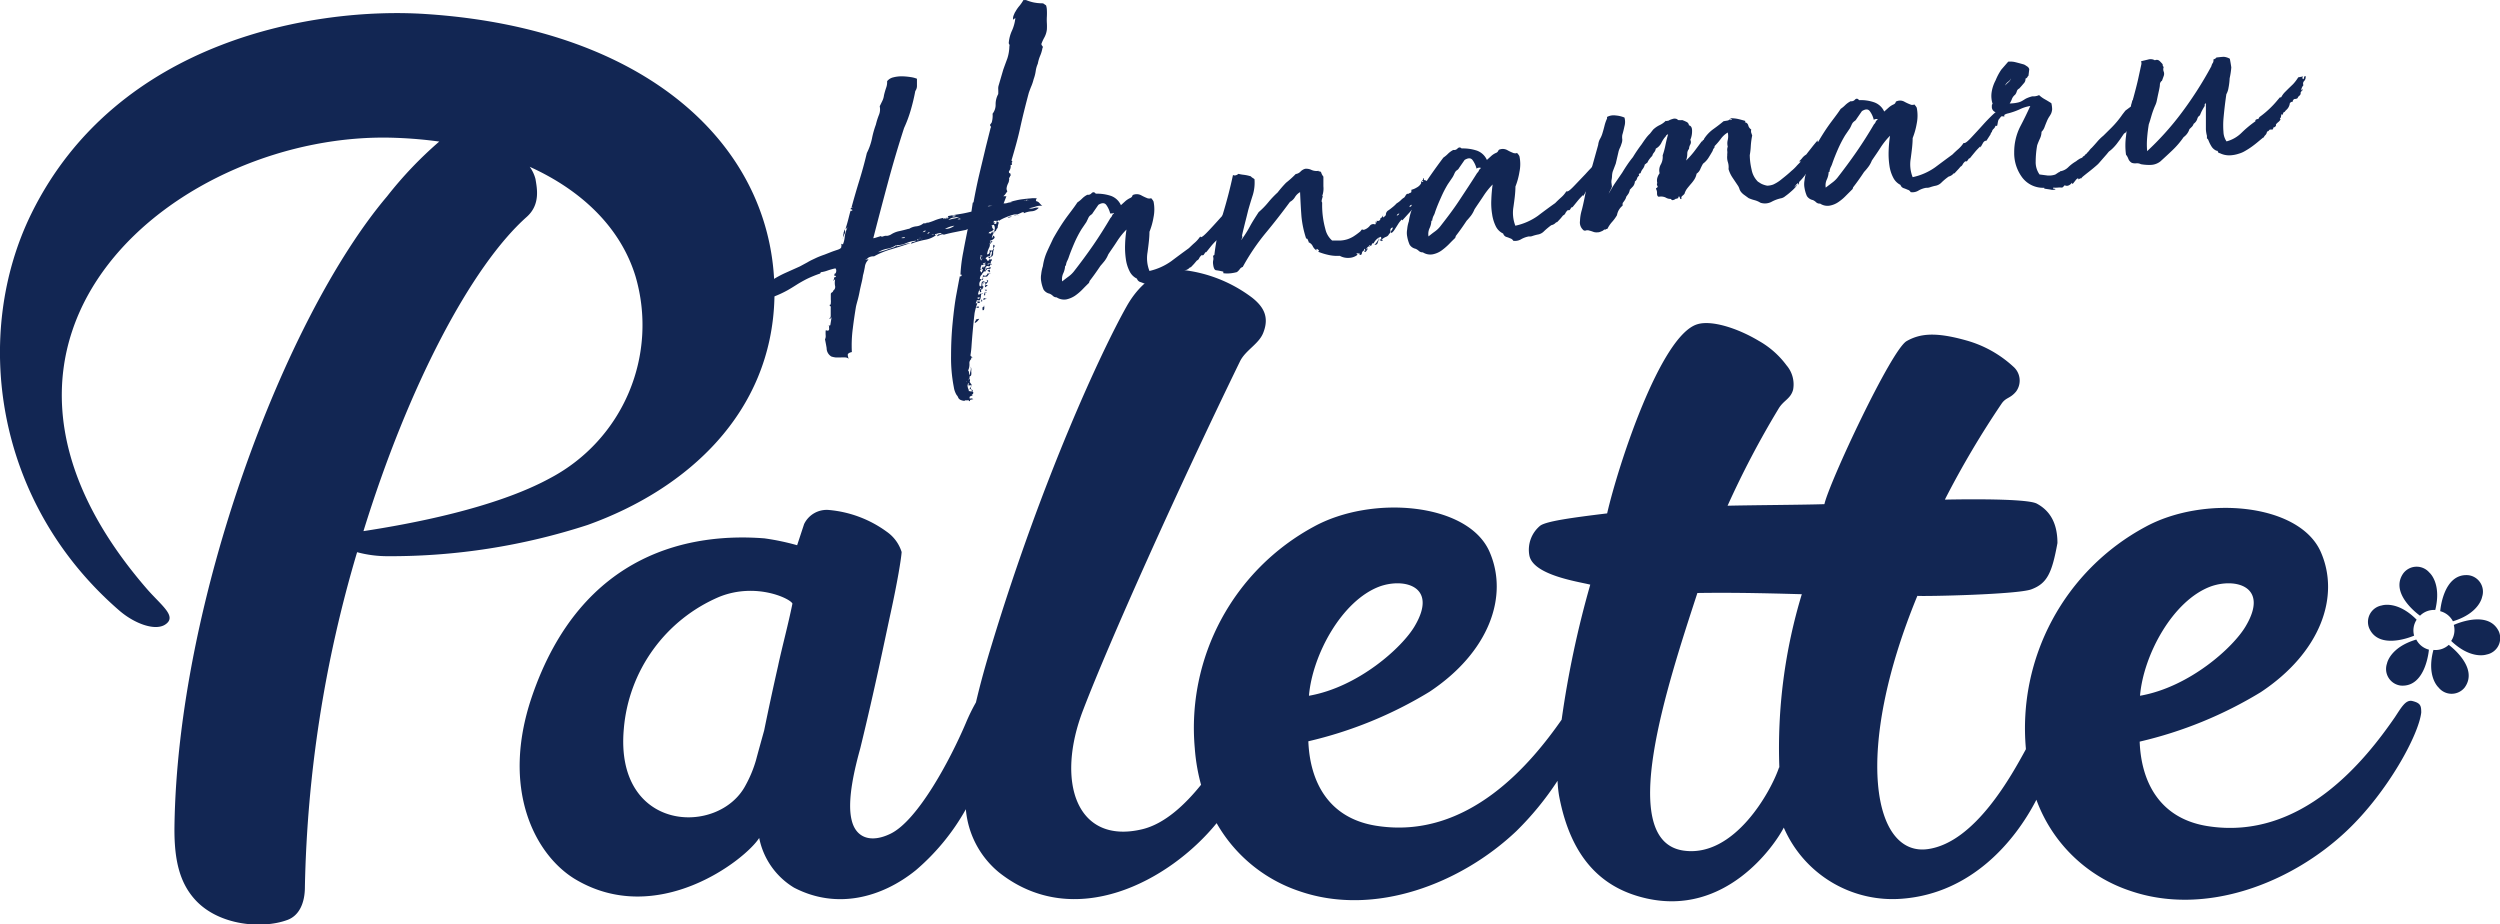 <svg xmlns="http://www.w3.org/2000/svg" viewBox="0 0 287.31 106.21"><defs><style>.cls-1,.cls-2{fill:#122653;}.cls-2{fill-rule:evenodd;}</style></defs><g id="レイヤー_2" data-name="レイヤー 2"><g id="レイヤー_1-2" data-name="レイヤー 1"><path class="cls-1" d="M48.89,1.61C36.33.79,13.5,4.49,3.62,24.52-3.16,38.28-.76,57.62,13.68,70.14c1.79,1.56,4.16,2.39,5.3,1.64,1.44-.94-.45-2.19-2.14-4.15C-8.54,38.28,20.94,14.9,45.48,15.84a49.59,49.59,0,0,1,5,.43,44.84,44.84,0,0,0-6,6.3C32.71,36.48,20.4,69.07,20.05,95c-.05,4,.66,6.55,2.44,8.47,2.72,2.91,7.67,3.32,10.55,2.25,1.32-.49,2-1.9,2-3.79a144.71,144.71,0,0,1,6-38.47,13.37,13.37,0,0,0,3.49.46,73.2,73.2,0,0,0,23-3.59C79,56.22,88.65,47.46,89,34.27,89.37,17.39,75,3.3,48.89,1.61ZM63.26,54.93c-6.36,3.49-16.2,5.3-21.49,6.11C46.9,44.43,54.14,30.61,60.54,24.92c1.59-1.42,1.17-3.3,1-4.35a4.21,4.21,0,0,0-.66-1.4c6,2.72,10.44,7,12.15,12.57A19.89,19.89,0,0,1,63.26,54.93Z"/><path class="cls-1" d="M277.22,80.56c-.77-.17-1.28.8-2,1.88-3.29,4.77-10.66,14.22-21.52,12.5-5.66-.9-7.64-5.28-7.8-9.71a47.29,47.29,0,0,0,13.91-5.68c6.84-4.53,9.19-11,6.88-16.17-2.52-5.57-13.5-6.48-20.17-2.81A26.27,26.27,0,0,0,232.82,86v.06l0,.05c-1.61,2.94-5.81,10.7-11.25,11.47-6.36.91-8.56-11.29-1.22-29.1,1.12.07,11.53-.16,13.1-.75,1.82-.68,2.37-1.87,3-5.32,0-2.57-1.09-3.84-2.37-4.53s-10.57-.46-10.57-.46a105.22,105.22,0,0,1,6.5-11c.52-.78,1-.59,1.69-1.43a2.12,2.12,0,0,0-.34-2.87,13.16,13.16,0,0,0-5.4-3c-3.55-1-5.33-.78-6.84.08-1.77,1-8.92,16.3-9.45,18.74-2.31.08-8.2.11-11.13.18A105.13,105.13,0,0,1,204.38,47c.58-1,1.39-1.13,1.69-2.21a3.36,3.36,0,0,0-.76-2.81,10.11,10.11,0,0,0-3.17-2.8c-2.5-1.5-5.49-2.42-7.09-1.91C190.8,38.58,185.93,53.62,184.7,59c-4.11.5-7,.9-7.7,1.42a3.59,3.59,0,0,0-1.24,3.41c.43,2.26,5.55,3,7,3.36a113.7,113.7,0,0,0-3.29,15.52c-3.39,4.85-10.68,13.88-21.31,12.19-5.66-.9-7.63-5.28-7.8-9.71a47.29,47.29,0,0,0,13.91-5.68c6.84-4.53,9.19-11,6.88-16.17-2.52-5.57-13.5-6.48-20.17-2.81A26.29,26.29,0,0,0,137.31,86a21.94,21.94,0,0,0,.72,4.19c-1.78,2.21-4.13,4.48-6.76,5.11-7.54,1.8-10-5.44-6.77-13.76,3-7.82,10.7-25,18-40,.63-1.3,2.18-2,2.68-3.3.73-1.84,0-3-1.24-4A16.23,16.23,0,0,0,135.68,31c-2.34-.12-4.61,1.37-6.21,4.22C126.6,40.31,119.77,55,114,74q-1.11,3.6-1.84,6.72A21.74,21.74,0,0,0,111,83.09c-1.85,4.35-5.55,11.21-8.65,12.72-2.25,1.1-4,.5-4.48-1.58-.57-2.33.44-6.21,1-8.25,1.71-7,2.74-12.11,3.5-15.6s1.19-6.08,1.25-6.94a4.46,4.46,0,0,0-1.71-2.33,13.24,13.24,0,0,0-6.64-2.5,2.88,2.88,0,0,0-2.86,1.62l-.8,2.43a28,28,0,0,0-3.76-.79c-8.08-.63-21,1.29-26.76,18.3-3.53,10.49.36,18,4.93,20.82,9.47,5.74,19.65-2.18,21.23-4.69a8.63,8.63,0,0,0,4,5.71c4.91,2.56,10.1,1.15,14-2A25.7,25.7,0,0,0,111,93a10.53,10.53,0,0,0,3.82,7.27c8.65,6.84,19.57,1,25-5.67a17.24,17.24,0,0,0,9.52,7.82c8.68,3,18.62-.92,24.93-6.91A34.62,34.62,0,0,0,179,89.73a13.71,13.71,0,0,0,.18,1.75c1.43,7.57,5.31,10.69,10,11.76,9.12,2.08,14.72-6,15.82-8.13a13.62,13.62,0,0,0,13.76,8.16c7.76-.67,12.76-6.48,15.27-11.36a17.27,17.27,0,0,0,10.76,10.46c8.68,3,18.62-.92,24.93-6.91,4.68-4.43,8.25-11,8.54-13.58C278.25,81.16,278.23,80.8,277.22,80.56ZM254.09,67.39c2.83-1,6.71,0,4,4.57-1.41,2.42-6.45,7-12.15,8C246.33,75.28,249.7,69,254.09,67.39Zm-95.51,0c2.83-1,6.71,0,4,4.57-1.41,2.42-6.45,7-12.15,8C150.82,75.28,154.2,69,158.58,67.39Zm-69.13,9c-.56,2.47-1.11,5-1.63,7.56-.33,1.19-.65,2.33-.94,3.42a14,14,0,0,1-1.19,2.87c-3.08,5.88-15.06,5.43-14-6.46a18.12,18.12,0,0,1,11-15.2c4.21-1.68,8.16.22,8.38.79C90.56,71.86,90,73.89,89.45,76.37Zm115,11.82c-.89,2.67-5.12,10.41-11,9.54-7.73-1.15-1.88-18.87,1.62-29.6,4.68-.08,9.7.08,12,.14A60.91,60.91,0,0,0,204.49,88.19Z"/><path class="cls-1" d="M111.71,44.29s0,0,0,0,0,0,0,0a.43.43,0,0,0-.23,0,.22.22,0,0,1-.2-.07,1.14,1.14,0,0,0,0,.32c0-.18-.1-.34-.13-.49s0-.24-.06-.25a1.25,1.25,0,0,1,.06.22q0,.25.18.93h.09v0h.16l.22.05c.11.14.06.27-.14.38.09,0,.13,0,.1.06l-.16.07a.34.34,0,0,0-.17.11c0,.05,0,.1,0,.16s.22,0,.21,0,.06,0,.22.09l-.38.09s0,0,0,.1-.18,0-.16-.05-.06,0-.22,0l-.16,0q-.11,0-.06.06a1.3,1.3,0,0,1-.55-.14.84.84,0,0,1-.19-.19.85.85,0,0,0-.2-.34,2.39,2.39,0,0,1-.32-.89,17.53,17.53,0,0,1-.32-3.6c0-1.31.06-2.58.18-3.8s.25-2.31.43-3.27.3-1.64.38-2c0-.06,0-.09.08-.08s.08,0,.13-.08,0-.14,0-.12-.11,0-.12,0a17.73,17.73,0,0,1,.33-2.64c.18-1,.36-1.85.51-2.61a.71.71,0,0,1-.31.13l-1.24.25c-.41.08-.81.18-1.2.28a.35.35,0,0,0-.32,0,2.44,2.44,0,0,0-.44.19c0-.16.12-.24.25-.24a.3.3,0,0,0,.26-.1.65.65,0,0,0-.39,0,2.9,2.9,0,0,0-.38.11c0,.1,0,.12.08.09a.26.26,0,0,1,.15-.07,3,3,0,0,1-1.38.61,10.06,10.06,0,0,0-1.59.45c0-.12.1-.19.25-.21a.66.66,0,0,0,.35-.14,3.65,3.65,0,0,0-1.17.28,2.72,2.72,0,0,1-1.17.24,2.5,2.5,0,0,1-1,.4,3,3,0,0,0-1.06.41l.58-.16c.21-.06.43-.13.67-.22l.46-.15a1,1,0,0,0,.42-.24c.06,0,.06,0,0,.09a7.94,7.94,0,0,0,.85-.22,4.36,4.36,0,0,1,.77-.16c-.68.24-1.42.47-2.21.71a9.21,9.21,0,0,0-2,.82,1.19,1.19,0,0,0-.46.06.8.8,0,0,0-.35.23c-.17.05-.24.07-.19.07l.18,0a.54.54,0,0,1,.18,0s0,.05-.1.12a1.39,1.39,0,0,0-.32.76c-.08.4-.14.71-.21.93a7.86,7.86,0,0,1-.17.88c-.08.34-.16.68-.22,1s-.14.68-.23,1-.15.55-.19.74c-.12.73-.25,1.56-.36,2.48a14.82,14.82,0,0,0-.11,2.73c-.33.07-.49.19-.47.35a2.1,2.1,0,0,0,.1.43.55.55,0,0,0-.36-.16,4.93,4.93,0,0,0-.54,0l-.59,0a2.51,2.51,0,0,1-.5-.11A1.12,1.12,0,0,1,95,40c-.06-.35-.12-.69-.19-1a.83.83,0,0,0,.08-.45,4.3,4.3,0,0,1,0-.58c.15,0,.21,0,.17,0s0,.07.17,0a.27.27,0,0,0,.06-.21,1.12,1.12,0,0,1,0-.31c0-.06,0-.07-.1,0s-.07,0,0,0,0,0,.23-.07l.13-.81c0-.11-.08-.13-.1,0s-.07.09-.14,0a.29.29,0,0,0,.16-.25c0-.12,0-.27,0-.44s0-.33,0-.46a1.43,1.43,0,0,0,0-.26c0-.06,0-.07,0,0s0,.06-.11,0a.08.08,0,0,1,0-.07.1.1,0,0,0,0-.08s0,0,.06,0,.05-.06.06-.19a1.73,1.73,0,0,0,0-.4c0-.13,0-.26,0-.39s0-.19,0-.22,0-.13.14-.21a.27.27,0,0,0,.14-.2.51.51,0,0,0,.21-.54,1.83,1.83,0,0,1,0-.7c0-.06,0-.07-.07,0a.14.14,0,0,0-.06.1c-.06,0-.08-.08,0-.16a.43.43,0,0,0,0-.21c.12,0,.19-.06.22-.12s0-.09-.08-.06-.07,0-.08-.06a.09.09,0,0,1,0-.08s0-.06,0-.11c.12,0,.18-.11.2-.28a.4.4,0,0,0-.09-.34,8.22,8.22,0,0,0-.9.25,3.38,3.38,0,0,1-.76.19l-.08.1,0,.05a13,13,0,0,0-1.61.66c-.4.21-.76.41-1.09.62s-.68.43-1.05.64a12.18,12.18,0,0,1-1.54.72,1.08,1.08,0,0,1-.22-.71,2.06,2.06,0,0,0-.15-.77l-.12-.26a.21.21,0,0,1,0-.24.11.11,0,0,1,.13,0,.53.53,0,0,0,.15.08,12.14,12.14,0,0,1,1.5-.81l1.65-.74.87-.47c.2-.12.39-.22.56-.3l.55-.26c.19-.08.48-.2.86-.33l.69-.27c.25-.1.52-.19.82-.29s.44-.22.42-.38,0-.12,0-.09-.08,0,0,0,0-.1,0-.11,0-.06,0-.12a.23.23,0,0,0,.19.07,3,3,0,0,0,.2-.86,3.13,3.13,0,0,1,.31-1.05c-.07,0-.09,0-.09.05s0,.09-.13.07c.12-.33.21-.66.3-1s.17-.7.28-1.06a.09.09,0,0,0,.07,0s0,0,.11,0-.08,0,0,0,0,0,0-.09,0-.09-.07-.06-.11,0-.09-.11.23,0,.21-.16,0-.07,0,0a.14.14,0,0,1-.13.08c.27-1,.58-2.07.91-3.14s.62-2.13.86-3.15a6.81,6.81,0,0,0,.59-1.67,10.5,10.5,0,0,1,.45-1.6,7.68,7.68,0,0,1,.35-1.11,1.68,1.68,0,0,0,.09-1c.1-.19.19-.39.29-.59a2,2,0,0,0,.2-.67q.09-.39.24-.84a1.83,1.83,0,0,0,.12-.78,1.28,1.28,0,0,1,.71-.44,3.93,3.93,0,0,1,1-.12,7.59,7.59,0,0,1,1,.09,3,3,0,0,1,.72.19v.77a1,1,0,0,1-.19.64,22.49,22.49,0,0,1-.54,2.25,14.64,14.64,0,0,1-.75,2q-1,3.09-1.84,6.21t-1.7,6.46a1.86,1.86,0,0,0,.36-.09l.49-.15c.06,0,.09,0,.1.08l.4-.12.14,0,.13,0a1.43,1.43,0,0,0,.4-.14s0,0,0,0a2.71,2.71,0,0,1,.93-.39c.33-.07.7-.16,1.12-.28,0,0,0,.05.06,0a1.86,1.86,0,0,1,.82-.28,1.49,1.49,0,0,0,.81-.34c.1,0,.16,0,.19,0a.33.33,0,0,0,.16-.07.38.38,0,0,1,.19-.07l-.26.13a6.46,6.46,0,0,0,.94-.3,4.87,4.87,0,0,1,1.07-.32l0,.14a.27.27,0,0,1,.22-.1.55.55,0,0,0,.27-.06l.07-.19c.42-.08.86-.16,1.32-.23s.9-.17,1.35-.28l.15-1s0-.05.09-.06c.18-1,.4-2.1.65-3.16s.52-2.16.78-3.27l.53-2.11a.19.19,0,0,0,0-.23.15.15,0,0,1,0-.23l.08-.11a.29.29,0,0,0,.07-.14,2.67,2.67,0,0,0,.08-.48,2.36,2.36,0,0,0,0-.46,1.66,1.66,0,0,0,.35-1.09,2.43,2.43,0,0,1,.3-1.17,5.41,5.41,0,0,0,0-.58,1.22,1.22,0,0,1,.06-.45l.52-1.78c.16-.45.32-.88.47-1.29A4.77,4.77,0,0,0,116,5.34a.35.35,0,0,0,0-.23.28.28,0,0,1-.07-.17,4.17,4.17,0,0,1,.38-1.44,4.67,4.67,0,0,0,.38-1.44.33.33,0,0,1-.11.09.4.4,0,0,0-.14.13.82.82,0,0,1,0-.35,1.75,1.75,0,0,1,.12-.32,1.09,1.09,0,0,1,.15-.29,3.72,3.72,0,0,1,.46-.66,4.81,4.81,0,0,0,.45-.66.88.88,0,0,0,.28,0,5.09,5.09,0,0,0,.84.27,5.1,5.1,0,0,0,1,.11h.13v0l.35.24a1.94,1.94,0,0,1,.09.52,7.26,7.26,0,0,1,0,.77,6.27,6.27,0,0,0,0,.74,6.3,6.3,0,0,1,0,.75,2.52,2.52,0,0,1-.28.89,5.15,5.15,0,0,0-.35.76.35.35,0,0,0,.12.24.21.21,0,0,1,0,.25,4,4,0,0,1-.27.89,4.35,4.35,0,0,0-.26.89,3.1,3.1,0,0,0-.24.84,4.48,4.48,0,0,1-.24.94,5.5,5.5,0,0,1-.23.72c-.1.23-.2.5-.32.83-.4,1.5-.74,2.86-1,4.06s-.62,2.46-1,3.74c.1.08.13.15.07.2a.09.09,0,0,0,0,.16c0,.09,0,.15-.17.16a.9.9,0,0,1-.19.72c0,.12,0,.2.1.22s.08.12.1.27a.19.19,0,0,0-.09.15.11.11,0,0,1-.11.1.52.52,0,0,1,0,.35c0,.15-.1.29-.16.44a1.67,1.67,0,0,0-.11.41.56.56,0,0,0,.09.35l-.22.31a.81.81,0,0,1-.26.26h.18a.61.61,0,0,0,.19,0l-.32.83c.15,0,.32,0,.5-.08l.5-.09s-.08,0-.23,0a5.45,5.45,0,0,1,.62-.17,5.67,5.67,0,0,1,.84-.15q.43-.06.87-.09a2.66,2.66,0,0,1,.72,0,1,1,0,0,0-.11.18q0,.08.06.15a.58.58,0,0,1,.35.21,1.91,1.91,0,0,0,.32.31,1.84,1.84,0,0,0-.8.1,4,4,0,0,1-.74.18.94.94,0,0,0,.55,0,1.05,1.05,0,0,1,.59-.05,1.17,1.17,0,0,1-.8.4,2.65,2.65,0,0,0-.92.23c0-.1,0-.14-.07-.13a.61.61,0,0,0-.22.07l-.29.13a.49.49,0,0,1-.29,0c.1.08.1.11,0,.07a.85.85,0,0,0-.24,0,5.83,5.83,0,0,0-.89.3,5,5,0,0,0-.87.43c-.13,0-.21,0-.24,0l-.32,0s0,.08-.07.15.08,0,.18,0a.94.94,0,0,1-.1.12s0,.06.13.1l.15-.08s0-.08,0-.17.1-.08.14,0a.14.14,0,0,0,.14.06,2,2,0,0,0-.15.66c-.06,0-.11.08-.16.21a.22.22,0,0,1-.26.17.76.76,0,0,0,0-.75.2.2,0,0,0-.2.05.23.23,0,0,1-.2.05c.16,0,.22.09.2.13s0,.15.17.28a.67.67,0,0,1-.36.26.26.26,0,0,0-.23.23.14.14,0,0,1,.09-.05l.19.07a.29.29,0,0,0,.16-.07.79.79,0,0,0,.14-.16.46.46,0,0,1-.08.29.86.86,0,0,0-.12.39c.1,0,.13-.1.11-.25q.34.15.12.36a.89.89,0,0,1-.46.24c0,.06,0,.08.12.05l.16,0c0,.1-.06.14-.12.13a.24.24,0,0,0-.18.09.78.78,0,0,1-.09.57,2.29,2.29,0,0,0-.21.72c.06,0,.13,0,.22-.09a.35.35,0,0,0,.05-.36.19.19,0,0,1,.13,0,.54.54,0,0,0,.23,0,.46.46,0,0,0,.08-.31,2.61,2.61,0,0,1,0-.4c0,.09.08.15.21.16a1.09,1.09,0,0,0-.14.23.15.15,0,0,0,0,.2,1,1,0,0,0-.08.5c0,.16-.08.31-.32.43a1.51,1.51,0,0,0,.19-.72.29.29,0,0,0-.2.23c0,.11,0,.22-.06.31a.87.87,0,0,0-.47.25.12.12,0,0,0,.08.12.22.22,0,0,1,.09.18c.16,0,.23,0,.22-.12s0-.11.08-.06a.49.49,0,0,1-.32.34,2.31,2.31,0,0,1-.45.13c-.06.07,0,.09.07.06s.15,0,.13.05-.2,0-.23.08-.07,0-.14,0,0,.12-.07.17a1,1,0,0,0-.06.31c.1,0,.16,0,.2-.14s.08-.16.14-.14a.52.52,0,0,1,0,.3c0,.06-.06.14-.1.27s-.1,0,0-.09.09-.13,0-.19-.1,0-.12,0,0,.05-.1.06-.06.16,0,.19,0,0,0,.05.09.08.24.06a.62.62,0,0,1-.19.35.58.58,0,0,0-.13.43.29.29,0,0,1,.2.07.84.84,0,0,0-.19.19.67.67,0,0,0-.06.49.08.08,0,0,0,.11.08c.06,0,.09,0,.1.08a1.56,1.56,0,0,0-.38.88,2.93,2.93,0,0,1-.27,1s.07,0,.09,0a.08.08,0,0,1,.1,0A6.68,6.68,0,0,0,112,36c-.07.58-.13,1.19-.19,1.83s-.11,1.24-.15,1.8a10.37,10.37,0,0,1-.12,1.13.17.17,0,0,0,.07.2.44.44,0,0,1,.16.14c-.13,0-.19,0-.18.07s.07.07.19,0a.59.59,0,0,0-.37.6,1.63,1.63,0,0,1-.15.81.33.33,0,0,1,.1.26.76.76,0,0,0,.06.32c0-.12.06-.31.12-.55a.86.86,0,0,0,0-.49s.06.1.08.23,0,.24,0,.36a1.36,1.36,0,0,1,0,.36.22.22,0,0,1-.19.18l0,0s0,0,0,0v.1l0,0a0,0,0,0,1,0,.05s0,0,0,0a.38.38,0,0,0-.09.18s0,.1,0,.17ZM96,31.86c-.06,0-.08.07-.06.1a.06.06,0,0,1,0,.09h0v0s0-.05,0-.05,0,0,0-.05l0,0Zm0,0c-.06,0-.08.07-.06.1a.06.06,0,0,1,0,.09h0v0s0-.05,0-.05,0,0,0-.05l0,0Zm.89-4.47a1.16,1.16,0,0,1,.05-.51c0-.2.1-.37.14-.53a.7.7,0,0,1,0,.49A2.66,2.66,0,0,0,96.85,27.39Zm7.12-.13c-.28,0-.41.07-.41.1a.89.89,0,0,0,.28,0C103.93,27.36,104,27.32,104,27.26Zm1.32-.53-.08.05A.1.1,0,0,0,105.29,26.73Zm-.05-.41c0,.05.08.05.14,0h.05v0c-.07-.06-.12-.07-.14,0l0,.05Zm0,0c0,.05.08.05.14,0h.05v0c-.07-.06-.12-.07-.14,0l0,.05Zm.19,1.18c0,.06,0,.09-.06.07s0,0,0,0l.14,0s.05,0,.05,0,0,0,0,0h0l.09-.08a.31.31,0,0,0,.07-.12v-.05h-.05s0,0,0,.05C105.53,27.5,105.44,27.53,105.43,27.5Zm-.08.1.14,0s.05,0,.05,0,0,0,0,0h0l.09-.08a.31.31,0,0,0,.07-.12v-.05h-.05s0,0,0,.05c-.17.08-.26.11-.27.08Zm.12-.2s0,.05,0,.05,0,0,0,.05l0-.05Zm0,.05V27.4s0,.05,0,.05,0,0,0,.05Zm.46-.06s0-.05.08-.06a1.59,1.59,0,0,1,.4-.14c.19,0,.29-.06.31-.13h.1A.26.26,0,0,0,107,27a.34.34,0,0,1,.15-.06c.06,0,.1-.05.12,0s.05,0,.11,0l0,.05a.15.15,0,0,1-.13.06h-.05v.09a4.62,4.62,0,0,1-.58.21l-.71.23h0v0C105.86,27.43,105.9,27.39,105.93,27.39Zm1.19-.47A.34.34,0,0,0,107,27a.26.26,0,0,1-.15.07h-.1c0,.07-.12.11-.31.13a1.59,1.59,0,0,0-.4.14c-.06,0-.08,0-.08.06s-.07,0-.13.11v0h0l.71-.23a4.62,4.62,0,0,0,.58-.21V27h.05a.15.15,0,0,0,.13-.06l0-.05c-.06,0-.1,0-.11,0S107.18,26.88,107.12,26.92Zm-.74-.42c-.16,0-.25.05-.27.08a.81.81,0,0,1-.13.11C106.26,26.65,106.39,26.59,106.38,26.5Zm.48.17c-.18,0-.28.08-.3.18S106.75,26.81,106.86,26.67Zm2.1-1.74a.25.25,0,0,1-.22.1.21.21,0,0,0-.21.14.65.65,0,0,1,.31-.08C109,25.07,109,25,109,24.93Zm.77,1a2.89,2.89,0,0,0-1.16.38A1.67,1.67,0,0,0,109.73,25.9Zm.66-1c-.21,0-.46,0-.76.07a1,1,0,0,0-.68.29,4.27,4.27,0,0,1,.77-.19A2.54,2.54,0,0,0,110.39,24.85Zm-.57-.16a1.06,1.06,0,0,0-.31,0c-.1,0-.12.05-.05.1s.05,0,.18,0S109.83,24.81,109.82,24.69Zm.5.35a.34.34,0,0,0-.31.09l.32,0ZM111.38,45a1.47,1.47,0,0,1-.14-.4A1.59,1.59,0,0,1,111.38,45Zm-.12-1c0,.06,0,.1,0,.12a.31.31,0,0,0,0,.12C111.36,44.18,111.37,44.1,111.26,44Zm.13,1,0,0v0Zm0-1.16c-.06,0-.07-.09,0-.28l.07-.14s0,0,0,.15A.46.46,0,0,1,111.43,43.91Zm0,1.16a.43.43,0,0,1,.19,0c.06,0,.09,0,.08-.06Zm.2-.63a1.14,1.14,0,0,0,0,.37.27.27,0,0,0-.19,0,.5.5,0,0,0,.09-.18A.39.39,0,0,1,111.64,44.44Zm.08-.06a.12.12,0,0,0-.08.06s0,0,0,0,0,0,0,0Zm-.08.43a.23.23,0,0,1,.21.21h-.09A1.33,1.33,0,0,0,111.64,44.81Zm.54-8s.1-.06.4-.1a1.13,1.13,0,0,1-.45.46C112,37.16,112,37,112.18,36.77Zm.11-1.36q-.06-.12.12-.15t.15.12Zm0-.7c.18-.05.31-.05.37,0s0,.08-.07.13-.07,0-.14,0,0,0-.08-.06S112.35,34.74,112.34,34.71Zm.63-1a.5.5,0,0,0-.14.37,1.17,1.17,0,0,1-.13.46,1.75,1.75,0,0,1-.23,0c-.1,0-.13,0-.11-.15s.23,0,.23,0,0,0,.08-.1,0-.09-.19-.07,0-.16,0-.19a.22.22,0,0,0,0-.19c.13.07.2.07.2,0S112.84,33.74,113,33.75Zm-.42-.41a.16.16,0,0,0,.18,0l.2-.19c0-.06,0-.07,0,0s-.1,0-.16,0a.53.53,0,0,0,.12-.32,1.35,1.35,0,0,1,.07-.4c.06,0,.11,0,.13,0a.23.23,0,0,1,.13-.06c0,.09,0,.13,0,.14s0,.07-.07.19,0,0,0-.11,0-.12-.06-.11a.58.58,0,0,0-.1.36.21.21,0,0,0,.17.19,1.53,1.53,0,0,1-.13.13s0,.05,0,.11a.3.3,0,0,1-.18.07c0,.06,0,.11,0,.17s0,.07.08.06a.86.86,0,0,1-.31.13c.09,0,.12-.09.1-.15A.27.27,0,0,0,112.55,33.34Zm.28,1.17c.09,0,.14,0,.15.1s0,.11-.17.09A.15.15,0,0,1,112.83,34.51Zm0-4.87a.13.13,0,0,1,0,.14s0,0,0,0a.14.14,0,0,0,0,.1v0a.12.12,0,0,0,.09,0l0-.05a.34.34,0,0,0,.06-.15.65.65,0,0,1,0-.19l0-.05-.23,0Zm0,.33a.12.12,0,0,0,.09,0l0-.05a.34.34,0,0,0,.06-.15.65.65,0,0,1,0-.19l0-.05-.23,0v0a.13.13,0,0,1,0,.14s0,0,0,0a.14.14,0,0,0,0,.1Zm.15,2c.09,0,.13,0,.11.13s-.06.16-.12.11,0-.1,0-.12S113,32.05,113,32Zm.83-1.54c-.09,0-.12,0-.1-.08-.15.05-.17.09-.08.11s.13.07.11.17c-.24,0-.36.08-.37.16a3.07,3.07,0,0,1-.07.36.45.45,0,0,0,.19-.31.21.21,0,0,0,.24,0,.9.9,0,0,1,.22-.07c0,.12,0,.19-.11.2l-.32,0v.09c-.12.07-.17.14-.16.2s-.08,0-.05,0,0,0-.06,0a.24.24,0,0,0-.15.09s0,.07,0,.07c-.17.08-.2,0-.08-.3a2,2,0,0,1,.35-.57c-.11-.14-.07-.27.14-.39a5,5,0,0,0,.51-.34c.08.12.07.2,0,.26s-.1.14,0,.25a.59.59,0,0,0-.37,0,.16.16,0,0,0,.14,0C113.86,30.35,113.87,30.39,113.81,30.45Zm-.67,4.72c.06,0,.08,0,.08.27s-.07.32-.19.3a.75.75,0,0,1,0-.35A1.71,1.71,0,0,0,113.14,35.17Zm.7-3.75a.93.93,0,0,1-.13.23l-.18.23c-.16,0-.26,0-.3,0s-.1.05-.17,0,.06-.2.13-.13a.19.19,0,0,0,.23,0,.29.29,0,0,0,.16-.23C113.6,31.46,113.68,31.41,113.84,31.42Zm-.43,2.93a.18.18,0,0,1-.14.16l-.21,0a.33.33,0,0,1,.17-.16C113.32,34.33,113.38,34.32,113.41,34.35Zm0-.7c-.06,0-.09.12-.09.25s0,.16-.15.11a.52.52,0,0,0,.06-.29C113.23,33.63,113.29,33.61,113.42,33.65Zm-.15-.81a.28.28,0,0,1,.21,0,.22.22,0,0,0,.16,0,.8.8,0,0,1-.16.16l-.17.11c0-.1,0-.15,0-.16S113.22,32.91,113.27,32.84Zm0,.55s0,0,.14,0,.12,0,.1,0,0,.17-.12.15S113.24,33.49,113.29,33.39Zm.19-1.13c.22,0,.27.09.15.26s-.21.25-.27.26c0-.22,0-.31.06-.28S113.44,32.45,113.48,32.26Zm-.1-6.48a.15.15,0,0,0,.16,0,.26.26,0,0,1,.15-.07C113.62,25.58,113.51,25.61,113.38,25.78Zm.11,1.28c0,.07-.08.12-.07.15v.05s0,.06,0,.09v.1c.06,0,.09,0,.08-.06h0V27.2a.16.16,0,0,1,0-.14Zm0,0c0,.07-.08.12-.07.15v.05s0,.06,0,.09v.1c.06,0,.09,0,.08-.06h0V27.2a.16.16,0,0,1,0-.14Zm.13,4.07v0q-.09,0-.09,0Zm.17-4.24s-.08.05-.17.07l0,.05v0h0l.18,0s0,0,0-.05v0Zm0,0s-.08.05-.17.07l0,.05v0h0l.18,0s0,0,0-.05v0Zm-.15-3.14,0,.06.55-.07-.05,0-.1,0-.18,0a.14.14,0,0,0-.09,0Zm0,0,0,.06.13-.07Zm.14,7.54c-.1,0-.15-.06-.16-.12a.38.38,0,0,0,.16-.06.08.08,0,0,1,.11,0c0,.06,0,.09,0,.1S113.8,31.23,113.78,31.29Zm0-7.6a.14.14,0,0,0-.09,0l.18-.06Zm.14,4.15a.88.88,0,0,1-.2.67A1.22,1.22,0,0,1,114,27.84Zm0,2.59c0,.21,0,.3-.2.26A.2.2,0,0,1,114,30.43Zm0-.93c.06,0,.06.09,0,.19s-.14.11-.18,0,0-.09.1-.1S114,29.56,114,29.5Zm.36-2.78a.69.69,0,0,0-.12.18c0,.05-.1.08-.22.1l.14-.18A.27.27,0,0,1,114.38,26.72Zm3.67-3.28-2.73.43a.33.33,0,0,0-.13,0,.34.34,0,0,1-.14,0l-.45.1-.18,0,.15-.12a.34.34,0,0,1,.15-.06,1.34,1.34,0,0,1,.36-.09,2.53,2.53,0,0,1,.55-.09,1.93,1.93,0,0,0,.5-.09l.35-.18,2-.24a.09.09,0,0,0,.06,0l.11,0h-.09l-.18,0s0,0,0,0l0-.05.23,0a.22.22,0,0,1,.18,0l0,.05s0,0,0,0,0,0,.05,0,0,0,0,0,0,0,0,0l0,.05s0,0,0,0,0,.05,0,.05l-.08.1h-.09l-.08.06h-.42Zm-3.15,1.88a.54.54,0,0,1,.18,0c.07,0,.09,0,.06.1s-.1-.06-.19,0S114.85,25.41,114.9,25.32Zm3.94-2.2s0,0,0,0,0,0,0,0-.05,0-.05,0,0,0,0,0l0-.05a.22.22,0,0,0-.18,0l-.23,0,0,.05s0,.05,0,0l.18,0h.09l-.11,0a.09.09,0,0,1-.06,0l-2,.24-.35.18a1.93,1.93,0,0,1-.5.09,2.53,2.53,0,0,0-.55.09.08.08,0,0,1,0,.07.14.14,0,0,0,0,.07l.18-.07h.09l2.73-.43h.42l.08-.06h.09l.08-.1s0,0,0-.05,0,0,0,0Zm-2.81,2a.35.35,0,0,1,.24-.12.67.67,0,0,0,.25-.08.45.45,0,0,1-.24.15Zm1.12-.37a1.32,1.32,0,0,1-.42.17c-.17,0-.16,0,0,0A.72.72,0,0,1,117.15,24.76ZM117.9,23s0,.05,0,.05a.15.15,0,0,1-.13,0,.09.09,0,0,0-.09,0,.05.05,0,0,0,0,.06.4.4,0,0,1,.3,0,.41.41,0,0,0,.3,0l.08-.1a.16.16,0,0,0-.09,0,.16.16,0,0,1-.09,0l-.09,0v-.05a.23.23,0,0,0,.13-.06V23l0,0s0,0,0,0L118,23s0,0,0,.05l.06,0H118l0,0Zm0,0s0,.05,0,.05a.15.15,0,0,1-.13,0,.09.09,0,0,0-.09,0,.05.05,0,0,0,0,.06.4.4,0,0,1,.3,0,.41.41,0,0,0,.3,0l.08-.1a.16.16,0,0,0-.09,0,.16.16,0,0,1-.09,0l-.09,0v-.05H118l0,0Zm.11.08a.23.23,0,0,0,.13-.06V23L118,23s0,0,0,.05Zm.16-.16s0,0,0,0Z"/><path class="cls-1" d="M140.54,26.94a.4.4,0,0,0-.39.26l-.3.52a.21.21,0,0,1,0-.14,7.51,7.51,0,0,0-.62.65l-.6.75h-.09v0l-.18.26a.16.16,0,0,1-.24.07,1.08,1.08,0,0,0-.31.37.47.47,0,0,1-.26.26l-.33.39-.37.39s0,0-.09,0a1,1,0,0,1-.56.34,6.58,6.58,0,0,0-.82.68,1.38,1.38,0,0,1-.76.4,6,6,0,0,0-.59.16.78.78,0,0,1-.41.05,2.85,2.85,0,0,0-.89.32,1.32,1.32,0,0,1-.9.18.57.57,0,0,0-.36-.28,3.78,3.78,0,0,0-.46-.17.61.61,0,0,1-.35-.38,1.8,1.8,0,0,1-.84-.84,4.36,4.36,0,0,1-.43-1.39,9.17,9.17,0,0,1-.09-1.68,13.9,13.9,0,0,1,.16-1.73,8,8,0,0,0-1.09,1.36c-.33.52-.68,1-1,1.49a3.34,3.34,0,0,1-.42.75q-.24.3-.48.57c-.45.67-.87,1.26-1.27,1.77a.08.08,0,0,1,0,.07l-.06.13c-.22.21-.47.46-.74.74a5.84,5.84,0,0,1-.86.73,2.89,2.89,0,0,1-1,.42,1.57,1.57,0,0,1-1.11-.24A.58.58,0,0,1,121,34a1.25,1.25,0,0,0-.38-.25,1.1,1.1,0,0,1-.69-.47,4.05,4.05,0,0,1-.27-.94,2.38,2.38,0,0,1,0-.83,4.27,4.27,0,0,1,.19-.91,6.26,6.26,0,0,1,.49-1.7c.24-.54.47-1,.7-1.5.43-.76.87-1.48,1.33-2.14s1-1.31,1.45-2a3.34,3.34,0,0,0,.53-.43,2.35,2.35,0,0,1,.62-.45.5.5,0,0,0,.48-.18q.25-.24.48.06a5.05,5.05,0,0,1,1.74.25,2,2,0,0,1,1.15,1.07l.54-.49a2.5,2.5,0,0,1,.56-.35.43.43,0,0,0,.21-.21c0-.09.1-.15.17-.16a1.08,1.08,0,0,1,.86.08,5.71,5.71,0,0,0,.81.37.1.1,0,0,1,.11,0,.39.39,0,0,0,.21-.05l.16.19a2.05,2.05,0,0,1,.12.2,4.52,4.52,0,0,1,0,1.8,8,8,0,0,1-.47,1.68c0,.72-.11,1.5-.22,2.35a4,4,0,0,0,.22,2.15A7,7,0,0,0,134.63,30c.66-.5,1.34-1,2-1.48.25-.24.48-.46.69-.64a3.57,3.57,0,0,0,.59-.67s.06,0,.09,0v.05c.15,0,.43-.25.84-.68s.83-.89,1.25-1.36.82-.88,1.19-1.24.6-.49.67-.4a.18.18,0,0,0,.23,0,.26.26,0,0,1,.23,0c0,.06.05.1,0,.13a.07.07,0,0,0,0,.09v-.09s0,0,0,.11,0,.17-.06.24a.84.84,0,0,1-.07.18s0,0,0-.1l-.18.23-.18.24a2.37,2.37,0,0,0-.08.33c0,.06,0,.17-.07.33s-.16,0-.19,0a.7.7,0,0,1-.21.35.66.66,0,0,0-.21.4c-.06,0-.11.09-.16.25Zm-12.95-2.4a2.86,2.86,0,0,0-.46-1c-.2-.25-.5-.25-.9,0l-.63.91a.52.52,0,0,1-.21.23,1.29,1.29,0,0,0-.21.19,1.41,1.41,0,0,0-.15.28l-.18.37-.55.81a13.15,13.15,0,0,0-.81,1.55c-.25.58-.47,1.12-.65,1.64a2.89,2.89,0,0,1-.18.44,1.44,1.44,0,0,0-.16.57c-.07,0-.1,0-.09,0s0,.05,0,0a2.33,2.33,0,0,1-.22.89,1.58,1.58,0,0,0-.12.92c.23-.18.47-.37.72-.55a3.21,3.21,0,0,0,.62-.59c.78-1,1.52-2,2.21-3s1.37-2.08,2-3.15a.7.7,0,0,0,.19-.28.43.43,0,0,1,.21-.23v-.09C128,24.53,127.81,24.52,127.59,24.54Z"/><path class="cls-1" d="M161.15,25.34c0-.12-.07-.13-.16,0a2.82,2.82,0,0,0-.32.43l-.37.58a1.44,1.44,0,0,1-.37.42q-.19-.07,0-.3a.6.6,0,0,0,.14-.32.29.29,0,0,0-.28.36c0,.21,0,.33-.14.34a.57.57,0,0,1-.37.37,1.62,1.62,0,0,0-.52.34h.07c.08,0,.1,0,.08.08s-.1-.05-.09,0,0,.08-.09.06v-.1c-.05.07-.11.06-.16,0s0-.11.15-.07a.66.66,0,0,0,0-.28.13.13,0,0,0-.2.05,1.52,1.52,0,0,0-.1.32,2.53,2.53,0,0,1-.12.36c-.05.11-.16.16-.35.16a1.91,1.91,0,0,0,.55-.86,1.65,1.65,0,0,0-.66.73c0-.09-.08-.09-.14,0a1.17,1.17,0,0,0-.11.23c-.12,0-.18,0-.19-.07h-.05s0,.07,0,.1a.71.71,0,0,0-.21.17l-.16.2c.06,0,.09,0,.1-.06s.06,0,.12,0l-.17.26a.23.23,0,0,1-.24.12c-.06,0-.07,0,0,0s0-.1,0-.19a.41.41,0,0,0-.28.34c0,.14-.1.2-.26.19,0-.1,0-.16,0-.18s-.1.05-.13,0a.89.89,0,0,0-.24,0,.09.09,0,0,0,.06.06.15.15,0,0,1,.06.11,1.62,1.62,0,0,1-.89.34,1.94,1.94,0,0,1-1.14-.23,4.52,4.52,0,0,1-1.33-.11,7.12,7.12,0,0,1-1.18-.37s0,0,.13-.06a.23.23,0,0,0-.06-.13l-.16-.12c-.06,0-.09,0-.08.08a.14.14,0,0,0,.06.11,1.11,1.11,0,0,1-.48-.5.89.89,0,0,0-.47-.45c0-.12-.08-.22-.11-.31a.15.15,0,0,0-.18-.12,11.52,11.52,0,0,1-.54-2.53c-.06-.76-.11-1.7-.16-2.81a1.63,1.63,0,0,0-.58.56,1.48,1.48,0,0,1-.58.56c-.9,1.22-1.84,2.43-2.82,3.61a24.74,24.74,0,0,0-2.61,3.87.62.62,0,0,0-.34.25,1.5,1.5,0,0,1-.33.34,4.38,4.38,0,0,1-.65.13,3.57,3.57,0,0,1-.91,0s0-.06,0-.11,0-.08,0-.07a8,8,0,0,0-.81-.16c-.19,0-.31-.25-.36-.67a1.29,1.29,0,0,1,0-.44.83.83,0,0,0,0-.44c0-.09,0-.15.07-.17a.11.11,0,0,0,.08-.13,27.56,27.56,0,0,1,1-4.72c.44-1.46.82-2.92,1.13-4.38.17.1.38.06.63-.13a4.1,4.1,0,0,0,.62.11,4.4,4.4,0,0,1,.81.18.57.57,0,0,0,.18.16,2.29,2.29,0,0,1,.23.16,4.9,4.9,0,0,1-.19,1.81c-.18.56-.36,1.15-.53,1.75q-.15.63-.36,1.44c-.13.54-.25,1-.35,1.48a.43.43,0,0,1,0,.3.63.63,0,0,0-.09.22c.34-.47.69-1,1-1.58s.68-1.13,1-1.63a8.81,8.81,0,0,0,1.09-1.11,10.75,10.75,0,0,1,1.09-1.15A13,13,0,0,1,147.8,21a11,11,0,0,0,1.11-1,.93.93,0,0,0,.54-.27,1.17,1.17,0,0,1,.54-.33,1.34,1.34,0,0,1,.71.12,1.44,1.44,0,0,0,.85.11v.09a.21.21,0,0,1,.3.15,1.42,1.42,0,0,0,.24.43c0,.28,0,.65,0,1.11a2.55,2.55,0,0,1-.14,1.13c.08-.07.08,0,0,.26s-.08.4,0,.48a10.3,10.3,0,0,0,.37,3.06,2.44,2.44,0,0,0,.77,1.3c.4,0,.74,0,1,0a3.23,3.23,0,0,0,.75-.14,3.42,3.42,0,0,0,.68-.31,7.94,7.94,0,0,0,.81-.59l.14-.18c0-.05.12-.05.25,0a1.44,1.44,0,0,0,.69-.45.51.51,0,0,1,.63-.17c.05-.07.08-.13.07-.17a.28.28,0,0,1,0-.17c.06,0,.08,0,.05.06s0,0,.05.07a.33.33,0,0,0,0-.24.29.29,0,0,0,.3,0,.26.26,0,0,0,.13-.27.46.46,0,0,0,.25-.22,1.2,1.2,0,0,1,.16-.25.53.53,0,0,0-.1.15,1.24,1.24,0,0,0,0,.24c.23-.15.34-.27.32-.36a.61.61,0,0,1,.19-.4,5.49,5.49,0,0,0,.53-.39,3.89,3.89,0,0,0,.52-.48A2.47,2.47,0,0,0,161,23a1.57,1.57,0,0,1,.38-.3,1.58,1.58,0,0,0,.18-.27.31.31,0,0,1,.33-.16.46.46,0,0,1,.21-.12c.06,0,.1-.06.1-.15a1.16,1.16,0,0,0,0-.19,2,2,0,0,0,.6-.25,1.24,1.24,0,0,0,.52-.49s0-.06,0-.18.09,0,.1,0,0,0,.09,0,.05-.1,0-.1-.08,0-.06-.13c.07.06.1.06.09,0a1.37,1.37,0,0,0,0-.16c.06,0,.09,0,.1,0s0,.07,0,0,0,.05,0,.05,0,0,0,.1.25,0,.4.25a.79.79,0,0,1-.08.87s0,0,0,0,0,0,0,.07a.86.86,0,0,1-.22.52,2.4,2.4,0,0,0-.27.42Zm-4.28,3.26c-.06,0-.09,0-.1.12s0,.12.13.1Zm.46-.43v0h0s0,0,0,0S157.3,28.17,157.33,28.17Zm.07.18q-.14.11-.06-.09Zm1.33-.82,0,0S158.74,27.56,158.73,27.53Zm1.79-2.77c.07,0,.14,0,.22-.11l.08-.11A.36.36,0,0,0,160.52,24.76Zm1.7-1.27c0,.09,0,.13-.08.1s-.12.05-.16.21C162.22,23.71,162.3,23.6,162.22,23.49Z"/><path class="cls-1" d="M182.63,21.77a.41.41,0,0,0-.38.26c-.1.18-.2.35-.31.52a.5.5,0,0,1,0-.14,7.36,7.36,0,0,0-.61.65l-.61.75h-.09v0a1.35,1.35,0,0,0-.18.25.18.18,0,0,1-.25.08,1,1,0,0,0-.3.36.46.46,0,0,1-.27.26c-.13.17-.24.3-.32.39l-.37.39s0,0-.1,0a.93.93,0,0,1-.56.34,8.46,8.46,0,0,0-.82.68,1.29,1.29,0,0,1-.76.4,5,5,0,0,0-.58.16.79.79,0,0,1-.41.05,2.76,2.76,0,0,0-.89.32,1.34,1.34,0,0,1-.91.18.57.57,0,0,0-.36-.28,3.25,3.25,0,0,0-.46-.17.59.59,0,0,1-.34-.38,1.78,1.78,0,0,1-.85-.84,4.63,4.63,0,0,1-.42-1.39,7.69,7.69,0,0,1-.09-1.68,16.13,16.13,0,0,1,.15-1.73,8.5,8.5,0,0,0-1.08,1.36c-.34.52-.68,1-1,1.49a3.34,3.34,0,0,1-.42.75c-.16.2-.32.39-.49.57q-.66,1-1.26,1.77s0,.06,0,.08a.36.36,0,0,0-.05.12c-.22.21-.47.46-.74.74a7.1,7.1,0,0,1-.86.73,2.61,2.61,0,0,1-1,.42,1.58,1.58,0,0,1-1.12-.23.63.63,0,0,1-.46-.16,1.25,1.25,0,0,0-.38-.25,1.07,1.07,0,0,1-.68-.47,4,4,0,0,1-.28-.94,2.19,2.19,0,0,1,0-.83,3.74,3.74,0,0,1,.19-.91,6.24,6.24,0,0,1,.48-1.7c.25-.54.48-1,.7-1.5a25.14,25.14,0,0,1,1.34-2.13c.46-.66.94-1.32,1.45-2a3.19,3.19,0,0,0,.52-.43,2.52,2.52,0,0,1,.62-.45.51.51,0,0,0,.49-.17c.17-.16.32-.14.47,0a5.07,5.07,0,0,1,1.75.25,2,2,0,0,1,1.15,1.07l.54-.49a2,2,0,0,1,.56-.34.45.45,0,0,0,.2-.21c.05-.1.11-.16.17-.16a1.06,1.06,0,0,1,.87.07,4.78,4.78,0,0,0,.81.37.1.1,0,0,1,.11,0,.29.29,0,0,0,.2-.05l.16.19a.87.87,0,0,1,.12.2,4.35,4.35,0,0,1,0,1.8,8,8,0,0,1-.46,1.68c0,.72-.11,1.5-.23,2.35a4.11,4.11,0,0,0,.22,2.15,7,7,0,0,0,2.58-1.13c.66-.5,1.33-1,2-1.47.24-.25.47-.46.68-.65A3,3,0,0,0,180,22l.1,0v0c.16,0,.44-.25.85-.68L182.21,20c.42-.47.82-.88,1.2-1.24s.59-.49.66-.4a.18.18,0,0,0,.23,0,.3.3,0,0,1,.23-.05.17.17,0,0,1,0,.14.07.07,0,0,0,0,.08v-.09s0,0,0,.12-.05.16-.07.24a.46.46,0,0,1-.07.17s0,0,0-.09l-.18.23-.18.23a2,2,0,0,0-.07.33c0,.06,0,.18-.08.33a.23.23,0,0,1-.19,0,.58.58,0,0,1-.21.35.66.66,0,0,0-.21.4c-.06,0-.11.09-.15.25Zm-12.94-2.39a2.83,2.83,0,0,0-.47-1c-.2-.25-.5-.24-.9,0l-.63.91a.68.68,0,0,1-.2.24.76.76,0,0,0-.21.18,1.41,1.41,0,0,0-.15.28,3.28,3.28,0,0,1-.19.37l-.55.81a12.57,12.57,0,0,0-.8,1.56c-.26.57-.48,1.11-.66,1.63a1.7,1.7,0,0,1-.18.44,1.63,1.63,0,0,0-.16.57c-.06,0-.09,0-.09,0s0,.05,0,0a2.15,2.15,0,0,1-.22.88,1.59,1.59,0,0,0-.11.92c.22-.18.46-.37.71-.55a3,3,0,0,0,.63-.59c.78-1,1.51-1.95,2.2-3s1.38-2.08,2.05-3.15a.75.75,0,0,0,.2-.28.42.42,0,0,1,.2-.23v-.09A.57.57,0,0,0,169.69,19.38Z"/><path class="cls-1" d="M209.64,16.37a1.62,1.62,0,0,1-.38.32.38.38,0,0,1,0,.33c.17.07.3,0,.4-.19,0,.19-.11.28-.2.26l0,.18a.62.62,0,0,0-.29.5c0,.18-.1.32-.34.41a2.64,2.64,0,0,1-.37.6c-.17.24-.35.49-.55.74l-.58.75a6.25,6.25,0,0,1-.45.52.38.38,0,0,0-.14.34s0,.05-.09.06l-.13.06a.34.34,0,0,0,.13-.11c0-.13,0-.13-.14,0a1,1,0,0,0-.28.39.39.39,0,0,0,.12-.14.41.41,0,0,1,.17-.13s-.06.12-.2.28a5.1,5.1,0,0,1-.52.5,6.55,6.55,0,0,1-.61.49,1.12,1.12,0,0,1-.43.24,4.25,4.25,0,0,0-1.22.45,1.64,1.64,0,0,1-1.22.08,2.45,2.45,0,0,0-.66-.29,4.45,4.45,0,0,1-.7-.24l-.48-.35a1.78,1.78,0,0,1-.4-.37,1.14,1.14,0,0,1-.18-.35,1.42,1.42,0,0,0-.19-.39l-.59-.88a3.47,3.47,0,0,1-.47-1,1.92,1.92,0,0,0-.07-.78,1.86,1.86,0,0,1-.08-.77c0-.07,0-.09,0-.09s0,0,0-.09a1.27,1.27,0,0,0,0-.38,1.14,1.14,0,0,1,.06-.47,1.52,1.52,0,0,1,0-.76,1.93,1.93,0,0,0,0-.86,2.6,2.6,0,0,0-.79.72,8,8,0,0,1-.73.85A.22.22,0,0,1,197,17a.63.63,0,0,0-.17.33c-.15.26-.31.53-.48.8a2.55,2.55,0,0,1-.63.68,5.44,5.44,0,0,0-.32.64,1.19,1.19,0,0,1-.42.51,1.85,1.85,0,0,1-.29.71,4.3,4.3,0,0,1-.4.51c-.13.16-.27.32-.4.49a1.88,1.88,0,0,0-.3.6,1.46,1.46,0,0,1-.25.24.29.29,0,0,0-.09.35c-.09.05-.15,0-.17-.07a.9.9,0,0,0-.1-.22.12.12,0,0,0-.1.11c0,.06,0,.1-.06.1s-.09.09-.11.06-.06,0-.12,0a.71.71,0,0,1-.3.15.19.19,0,0,1-.25-.13,1.08,1.08,0,0,1-.62-.16,1.23,1.23,0,0,0-.76-.09s0,0,0,0,0,0,0,0c-.16,0-.23-.17-.23-.39a.88.88,0,0,0-.11-.5c0-.06,0-.1.06-.12a.4.4,0,0,0,.14-.13,1.28,1.28,0,0,1-.1-.25c0-.1,0-.16.05-.16a1.13,1.13,0,0,1,0-.63,1.69,1.69,0,0,1,.26-.52,1.35,1.35,0,0,1,.13-1,1.78,1.78,0,0,0,.22-1.05,8.64,8.64,0,0,0,.32-1.19c.1-.48.2-.89.31-1.25-.18.09-.26.16-.25.22a3.08,3.08,0,0,0-.53.78,1.51,1.51,0,0,1-.64.66.86.86,0,0,1-.2.44,1,1,0,0,0-.21.4,2.43,2.43,0,0,0-.3.34,1.73,1.73,0,0,0-.25.42l-.15.11a.58.58,0,0,1-.15.11,1.3,1.3,0,0,1-.24.52,1.24,1.24,0,0,0-.24.47.45.45,0,0,1-.18.07q-.07.11,0,.12s0,0,0,.11a.57.57,0,0,0-.24.33.55.55,0,0,1-.24.33,1,1,0,0,1-.21.56l-.37.39a1.49,1.49,0,0,1-.15.44c-.07.1-.15.22-.26.36a1.28,1.28,0,0,1-.18.41q-.12.18-.24.33s0,.07,0,.12a.47.47,0,0,0,0,.17,1.79,1.79,0,0,0-.65,1.1,4.87,4.87,0,0,1-.55.76,3.5,3.5,0,0,0-.55.81.34.34,0,0,0-.2.07.15.15,0,0,1-.16,0,.78.78,0,0,1-.37.23.83.83,0,0,1-.43.1,1,1,0,0,1-.47-.06,4.42,4.42,0,0,0-.48-.15.59.59,0,0,0-.37,0,.3.3,0,0,1-.34-.1,1.15,1.15,0,0,1-.33-1,4.94,4.94,0,0,1,.2-1.23c.11-.41.2-.83.29-1.26s.17-.88.27-1.35a.41.41,0,0,1,0-.19,1.59,1.59,0,0,0,.07-.2l1.26-4.51a1.83,1.83,0,0,1,.19-.65,3.15,3.15,0,0,0,.26-.56c.11-.35.2-.67.28-1a4.42,4.42,0,0,1,.29-.82c0-.07,0-.11,0-.12a.06.06,0,0,1,0-.06,1.62,1.62,0,0,1,1-.17,3.25,3.25,0,0,1,1,.24,1.83,1.83,0,0,1,0,1c-.08.37-.16.7-.25,1a1.7,1.7,0,0,0,0,.51,1.27,1.27,0,0,1-.1.52,2.68,2.68,0,0,1-.18.47,2.09,2.09,0,0,0-.17.5l-.3,1.29-.35.92a2.17,2.17,0,0,0-.08.52,2.72,2.72,0,0,1-.07.52.14.14,0,0,1,0,.1.13.13,0,0,0,0,.1l.06.5a3.39,3.39,0,0,1-.18.39,2.87,2.87,0,0,0-.19.4c.31-.54.55-.94.73-1.21l.83-1.21c.18-.3.37-.6.58-.91s.42-.59.64-.86a16.36,16.36,0,0,1,1-1.47c.16-.24.31-.46.46-.66a3.78,3.78,0,0,1,.5-.57l.36-.46a2.92,2.92,0,0,1,.73-.51,2.54,2.54,0,0,0,.73-.51.17.17,0,0,0,.18,0c.06,0,.09,0,.1,0a2.1,2.1,0,0,1,.48-.2.69.69,0,0,1,.51,0l.16.12a2.44,2.44,0,0,0,.46,0,3.82,3.82,0,0,1,.47.2.48.48,0,0,1,.3.4c.25.06.37.28.36.67a2.5,2.5,0,0,1-.2,1,.58.58,0,0,1,0,.53,1.09,1.09,0,0,0-.15.51.82.82,0,0,0-.2.58,2.36,2.36,0,0,1-.14.76,10,10,0,0,0,.9-1q.43-.56.87-1.17a.23.23,0,0,1,.13-.06c0-.06,0-.1.06-.12s.11-.07.1-.13a4.15,4.15,0,0,1,1.07-1.13c.39-.28.79-.58,1.18-.91l.48-.08a.67.67,0,0,0,.36-.26,3.76,3.76,0,0,1,.85.09c.25.06.52.13.81.22a.16.16,0,0,1-.07.15.47.47,0,0,1,.41.37.76.76,0,0,0,.34.46.75.75,0,0,0,0,.38l.11.31a8.83,8.83,0,0,0-.16,1.18,8.09,8.09,0,0,1-.12,1.08s0,0,0,0,0,0,0,0a7.7,7.7,0,0,0,.21,1.66,2.61,2.61,0,0,0,.72,1.38l.36.23a2.56,2.56,0,0,0,.72.24,2.17,2.17,0,0,0,.68-.13,4.34,4.34,0,0,0,1-.64c.42-.33.78-.63,1.09-.92a5.05,5.05,0,0,0,.56-.53c.12-.14.24-.26.35-.37s.16-.17.16-.2l-.19,0a2.93,2.93,0,0,0,.37-.39,1.62,1.62,0,0,1,.46-.4c.21-.28.43-.55.64-.82s.44-.55.69-.83a.27.27,0,0,0,0,.21.58.58,0,0,1,.11.15c.06-.07.09-.08.12,0s.07,0,.15-.06c0,.06,0,.11,0,.13s.09,0,.11-.06,0,0,0-.07a.53.53,0,0,1,0-.25.2.2,0,0,1,.09.17C209.42,16.41,209.49,16.42,209.64,16.37ZM199,13.78c.05-.07,0-.1-.05-.09s-.14.05-.13.11Z"/><path class="cls-1" d="M228.29,16.17c-.16,0-.28.07-.39.25l-.3.53a.24.24,0,0,1,0-.15c-.22.22-.43.43-.62.66s-.39.47-.6.74l-.09,0v0l-.18.25a.17.17,0,0,1-.24.08,1.15,1.15,0,0,0-.31.36.53.53,0,0,1-.26.27,3.89,3.89,0,0,1-.33.38l-.37.4s0-.05-.09,0a1.05,1.05,0,0,1-.56.35,6.44,6.44,0,0,0-.82.68,1.3,1.3,0,0,1-.76.39,5.45,5.45,0,0,0-.59.17,1.05,1.05,0,0,1-.41.05,2.61,2.61,0,0,0-.89.32,1.32,1.32,0,0,1-.9.18.54.54,0,0,0-.36-.28,3.93,3.93,0,0,0-.46-.18.59.59,0,0,1-.35-.37,1.87,1.87,0,0,1-.84-.85,4.22,4.22,0,0,1-.43-1.38,9.17,9.17,0,0,1-.09-1.68,14.24,14.24,0,0,1,.16-1.74,8.43,8.43,0,0,0-1.09,1.36c-.33.52-.67,1-1,1.49a3,3,0,0,1-.42.75,7.18,7.18,0,0,1-.48.57c-.44.67-.87,1.27-1.27,1.78a.08.08,0,0,1,0,.07l-.06.12-.74.74a5.29,5.29,0,0,1-.86.73,2.54,2.54,0,0,1-1,.42,1.51,1.51,0,0,1-1.11-.23.61.61,0,0,1-.46-.15,1.26,1.26,0,0,0-.38-.26,1.06,1.06,0,0,1-.69-.47,3.9,3.9,0,0,1-.27-.94,2.36,2.36,0,0,1,0-.83,4.31,4.31,0,0,1,.19-.9,6.59,6.59,0,0,1,.49-1.71c.24-.54.47-1,.7-1.5.43-.76.87-1.47,1.33-2.13s1-1.31,1.45-2a3.43,3.43,0,0,0,.53-.44,2.57,2.57,0,0,1,.62-.44.52.52,0,0,0,.49-.18c.16-.16.32-.14.47.06a4.62,4.62,0,0,1,1.74.25,2,2,0,0,1,1.15,1.06l.54-.48a2.19,2.19,0,0,1,.56-.35.43.43,0,0,0,.21-.21c0-.1.11-.15.17-.16a1,1,0,0,1,.86.08,5.61,5.61,0,0,0,.81.36.11.11,0,0,1,.11,0A.39.39,0,0,0,220,12l.16.19a1.67,1.67,0,0,1,.12.19,4.57,4.57,0,0,1,0,1.81,8.34,8.34,0,0,1-.47,1.68c0,.71-.11,1.49-.22,2.34a4,4,0,0,0,.22,2.15,7,7,0,0,0,2.57-1.12c.67-.5,1.34-1,2-1.48.25-.25.48-.46.69-.64a3.65,3.65,0,0,0,.59-.68.12.12,0,0,1,.09,0v0c.15,0,.43-.24.84-.68s.83-.89,1.25-1.36.82-.88,1.19-1.23.6-.49.67-.41a.19.19,0,0,0,.23,0,.23.23,0,0,1,.23,0,.19.19,0,0,1,0,.13s0,.06,0,.09v-.09s0,0,0,.11l-.06.24a.57.57,0,0,1-.07.17s0,0,0-.09l-.18.23-.18.23a2.37,2.37,0,0,0-.08.33,3.43,3.43,0,0,1-.07.34.31.31,0,0,1-.19,0,.74.74,0,0,1-.21.35.61.61,0,0,0-.21.39c-.06,0-.11.09-.15.25Zm-12.95-2.4a2.68,2.68,0,0,0-.46-1c-.2-.26-.5-.25-.9,0l-.63.91a.58.58,0,0,1-.21.23,1.29,1.29,0,0,0-.21.19,1.63,1.63,0,0,0-.15.27c-.05.12-.11.24-.18.37l-.55.81a14.16,14.16,0,0,0-.81,1.56c-.25.57-.47,1.12-.65,1.63a2.53,2.53,0,0,1-.18.44,1.55,1.55,0,0,0-.16.58q-.1,0-.09,0s0,.06,0,0a2.28,2.28,0,0,1-.22.88,1.6,1.6,0,0,0-.12.92l.72-.55a3.18,3.18,0,0,0,.62-.58c.78-1,1.52-2,2.21-3s1.37-2.07,2-3.15a.63.63,0,0,0,.19-.28.43.43,0,0,1,.21-.23v-.09A.64.64,0,0,0,215.34,13.77Z"/><path class="cls-1" d="M238.85,20.62s0,0,0,0,0,0,0-.09-.18,0-.33.21l-.3.38c-.06,0-.09,0-.11-.12a.89.89,0,0,1-.33.29.53.53,0,0,1-.5,0q-.21.25-.3.27a2.69,2.69,0,0,0-.51,0,2.69,2.69,0,0,1-.51,0,.26.26,0,0,1,0,.14s.05,0,.13,0,.13,0,.11.08a1.13,1.13,0,0,1-.58,0l-.68-.1s0-.05,0-.05,0,0,0-.05v0a3,3,0,0,1-2.52-1.16,4.68,4.68,0,0,1-.94-2.92,6.49,6.49,0,0,1,.68-2.93c.44-.84.83-1.64,1.17-2.39a4.33,4.33,0,0,0-1.21.38,7.85,7.85,0,0,1-1.46.5c-.18.06-.28.11-.31.16s0,.09,0,.12,0,0,0,.05a2.82,2.82,0,0,1-.38-.05c-.06,0-.13,0-.21,0s-.16-.08-.22,0-.18.06-.12-.06a.33.33,0,0,0-.07-.38.65.65,0,0,1-.44-.55c0-.28,0-.4.1-.38a2.91,2.91,0,0,1-.11-1.45,4.22,4.22,0,0,1,.44-1.28A6.56,6.56,0,0,1,230,8l.79-.91a2.39,2.39,0,0,1,.84.06q.44.11,1,.27l.35.22a.53.53,0,0,1,.23.32l-.09.75a.29.29,0,0,0-.12.15.37.37,0,0,1-.22.17.72.72,0,0,1-.23.58c-.17.21-.34.4-.5.57a.5.5,0,0,0-.27.31,1.07,1.07,0,0,1-.2.4,1.14,1.14,0,0,0-.36.48,2.28,2.28,0,0,1-.26.52,4.4,4.4,0,0,0,1-.12,1.68,1.68,0,0,0,.46-.19l.39-.24a3.91,3.91,0,0,1,.75-.27,1.58,1.58,0,0,0,.78-.14,3.37,3.37,0,0,0,.68.49c.25.14.49.29.73.44a3.16,3.16,0,0,1,.09.71,1.63,1.63,0,0,1-.11.46,2.65,2.65,0,0,1-.23.39,3.09,3.09,0,0,0-.28.55c-.1.23-.18.44-.25.63a1.43,1.43,0,0,1-.35.55,1.84,1.84,0,0,1-.18.77c-.12.26-.23.52-.32.78a10.79,10.79,0,0,0-.17,1.85,2.43,2.43,0,0,0,.44,1.5l.92.12a2.24,2.24,0,0,0,.89-.11l.26-.17a.68.68,0,0,1,.26-.13v0c0-.05,0-.07.08-.08a1.69,1.69,0,0,0,.91-.48,4.5,4.5,0,0,1,.89-.67,2.14,2.14,0,0,1,.26-.19,1.35,1.35,0,0,1,.26-.15c.15-.05.22-.1.23-.14s.08-.1.2-.14a.39.39,0,0,1,.16-.19.18.18,0,0,0,.12-.13,1.55,1.55,0,0,0,.25-.26c.16-.2.25-.31.28-.31.17-.18.38-.41.64-.71a5.29,5.29,0,0,1,.72-.71l.93-.92a10.74,10.74,0,0,0,1.27-1.53l.28-.36a.64.64,0,0,1,.17-.16l.19-.14.32-.24.12-.48a1.45,1.45,0,0,1,.27-.5,3.38,3.38,0,0,0,.67-.2c.32-.11.51-.08.57.1s0,.18-.07.19a1,1,0,0,1-.22,1.05,4.08,4.08,0,0,0-.61.9.51.51,0,0,0-.09.22.36.36,0,0,1-.13.23,1.74,1.74,0,0,1-.2.3l-.32.41a1.51,1.51,0,0,0-.38.49.81.81,0,0,1-.39.39l-.47.69-.38.51a5.34,5.34,0,0,1-.39.44,3.8,3.8,0,0,1-.5.43l-.28.34-.43.49-.41.47a2,2,0,0,1-.26.26c-.53.47-1,.82-1.31,1.07s-.49.39-.45.45a.23.23,0,0,0-.14,0ZM231.11,9a.94.94,0,0,1-.32.39,1.08,1.08,0,0,0-.36.44,5.14,5.14,0,0,1,.41-.4A.87.87,0,0,0,231.11,9Z"/><path class="cls-1" d="M264.69,8.78a.36.36,0,0,0-.1.29c.05-.07.09-.08.13,0s.06,0,.07-.17.09-.07.08-.11,0-.05.09-.05a.62.62,0,0,1-.14.55.43.43,0,0,0-.1.5,1.21,1.21,0,0,0-.14.2,1.41,1.41,0,0,0-.12.34c-.06.07,0,.08.05,0s.13-.05.14,0c-.2.18-.28.31-.25.4s-.08.23-.3.41a.05.05,0,0,0,0,.09v0h0a.46.46,0,0,1-.33.14c-.17,0-.27.14-.31.36a.15.15,0,0,0-.16,0l-.14.11a1.22,1.22,0,0,1-.46.84v0l-.16.2s-.05,0-.07,0a.21.21,0,0,0-.05.08,1.3,1.3,0,0,0-.11.27l-.07-.13a.66.66,0,0,0-.1.29q0,.2-.12.15s0,.1.07.18a1,1,0,0,1-.26.31,1.53,1.53,0,0,0-.27.27c0,.12,0,.18,0,.19s-.08,0-.1.1-.08,0-.07,0,0,0-.07,0a1.94,1.94,0,0,1-.15.3.1.1,0,0,1-.08,0h-.14c-.07,0-.14,0-.22.14a.24.24,0,0,1-.11.06s-.05,0-.1.1a.63.63,0,0,1-.17.33.79.79,0,0,0-.21.32c0-.06,0-.05-.09,0l-.53.44c-.21.18-.44.36-.7.55a8.18,8.18,0,0,1-.79.51,2.9,2.9,0,0,1-.73.32,3.7,3.7,0,0,1-1,.19,2.41,2.41,0,0,1-1.11-.21.33.33,0,0,0-.15-.05c-.06,0-.1,0-.1-.1l-.12-.17-.1,0a1.27,1.27,0,0,1-.59-.53,4.1,4.1,0,0,1-.34-.7c-.08-.14-.14-.2-.16-.16,0-.16,0-.27,0-.32a3.62,3.62,0,0,1-.12-.75c0-.35,0-.72,0-1.11s0-.75,0-1.09,0-.6,0-.78a.14.14,0,0,0-.13.1.43.43,0,0,0,0,.19c-.13.2-.23.38-.31.53s-.16.33-.25.56a.62.62,0,0,0-.3.41,1.11,1.11,0,0,1-.42.56.84.84,0,0,1-.21.35l-.27.26a1.81,1.81,0,0,1-.67.92,9.58,9.58,0,0,1-1.28,1.5c-.48.46-.95.89-1.39,1.29a1.89,1.89,0,0,1-1.07.4,5.28,5.28,0,0,1-1.17-.08,1,1,0,0,0-.54-.1,1.22,1.22,0,0,1-.49-.05.9.9,0,0,1-.41-.46,1.6,1.6,0,0,0-.27-.48,7.88,7.88,0,0,1,0-2.13,21.64,21.64,0,0,1,.39-2.46c.17-.82.37-1.63.58-2.41s.38-1.46.49-2l.3-1.38a.58.58,0,0,0,0-.25.1.1,0,0,1,0-.12l.79-.19a1,1,0,0,1,.77.09.47.47,0,0,1,.55.09,4.57,4.57,0,0,1,.34.36c0,.21.07.31.13.3a.73.73,0,0,0,0,.57.72.72,0,0,1,0,.46l-.21.58s-.06,0-.16.16-.06.27-.1.52-.1.51-.16.78-.11.53-.16.76a2.31,2.31,0,0,1-.15.51,9.72,9.72,0,0,0-.47,1.26c-.12.42-.22.76-.31,1-.09.54-.15,1.05-.19,1.53s-.05,1,0,1.56a32.87,32.87,0,0,0,3.78-4.17,42.78,42.78,0,0,0,3.6-5.59,1,1,0,0,1,.16-.37.53.53,0,0,0,.07-.4c.2-.08.32-.16.34-.23.43-.05.72-.08.87-.08a1.71,1.71,0,0,1,.68.22c.06.3.12.64.17,1A8.85,8.85,0,0,1,256.24,9a7.23,7.23,0,0,1-.13,1.09,2.18,2.18,0,0,1-.25.74c-.05.35-.11.78-.17,1.28s-.11,1-.16,1.54a9.5,9.5,0,0,0,0,1.51,2.06,2.06,0,0,0,.35,1.09,3.86,3.86,0,0,0,1.74-1,12.41,12.41,0,0,1,1.58-1.31l0-.14a.56.56,0,0,1,.24-.12l.09,0,0,0s.06-.1.14-.23a11,11,0,0,0,2.12-2c.16-.18.22-.26.16-.23l.22-.05a2.38,2.38,0,0,1,.4-.56l.43-.43.52-.5a4.74,4.74,0,0,0,.6-.79Zm-.14.34,0,0A.33.33,0,0,1,264.5,9S264.5,9,264.55,9.12Z"/><path class="cls-2" d="M280.44,70.24s.31-4.35,3.2-4.14a1.91,1.91,0,0,1,1.61,2.51s-.3,1.86-3.35,2.79A2.29,2.29,0,0,0,280.44,70.24Z"/><path class="cls-2" d="M282,71.82s3.95-1.85,5.18.76a1.92,1.92,0,0,1-1.41,2.64s-1.77.64-4.07-1.56A2.27,2.27,0,0,0,282,71.82Z"/><path class="cls-2" d="M281.42,74.11s3.53,2.56,1.83,4.9a1.92,1.92,0,0,1-3,0s-1.42-1.24-.59-4.32A2.24,2.24,0,0,0,281.42,74.11Z"/><path class="cls-2" d="M279.14,74.66s-.34,4.35-3.23,4.13a1.92,1.92,0,0,1-1.59-2.53s.32-1.86,3.37-2.76A2.25,2.25,0,0,0,279.14,74.66Z"/><path class="cls-2" d="M277.44,73.05s-4,1.78-5.16-.85a1.92,1.92,0,0,1,1.45-2.62s1.78-.61,4,1.64A2.24,2.24,0,0,0,277.44,73.05Z"/><path class="cls-2" d="M278.12,70.76s-3.58-2.49-1.93-4.86a1.92,1.92,0,0,1,3-.1s1.44,1.2.68,4.3A2.27,2.27,0,0,0,278.12,70.76Z"/></g></g></svg>